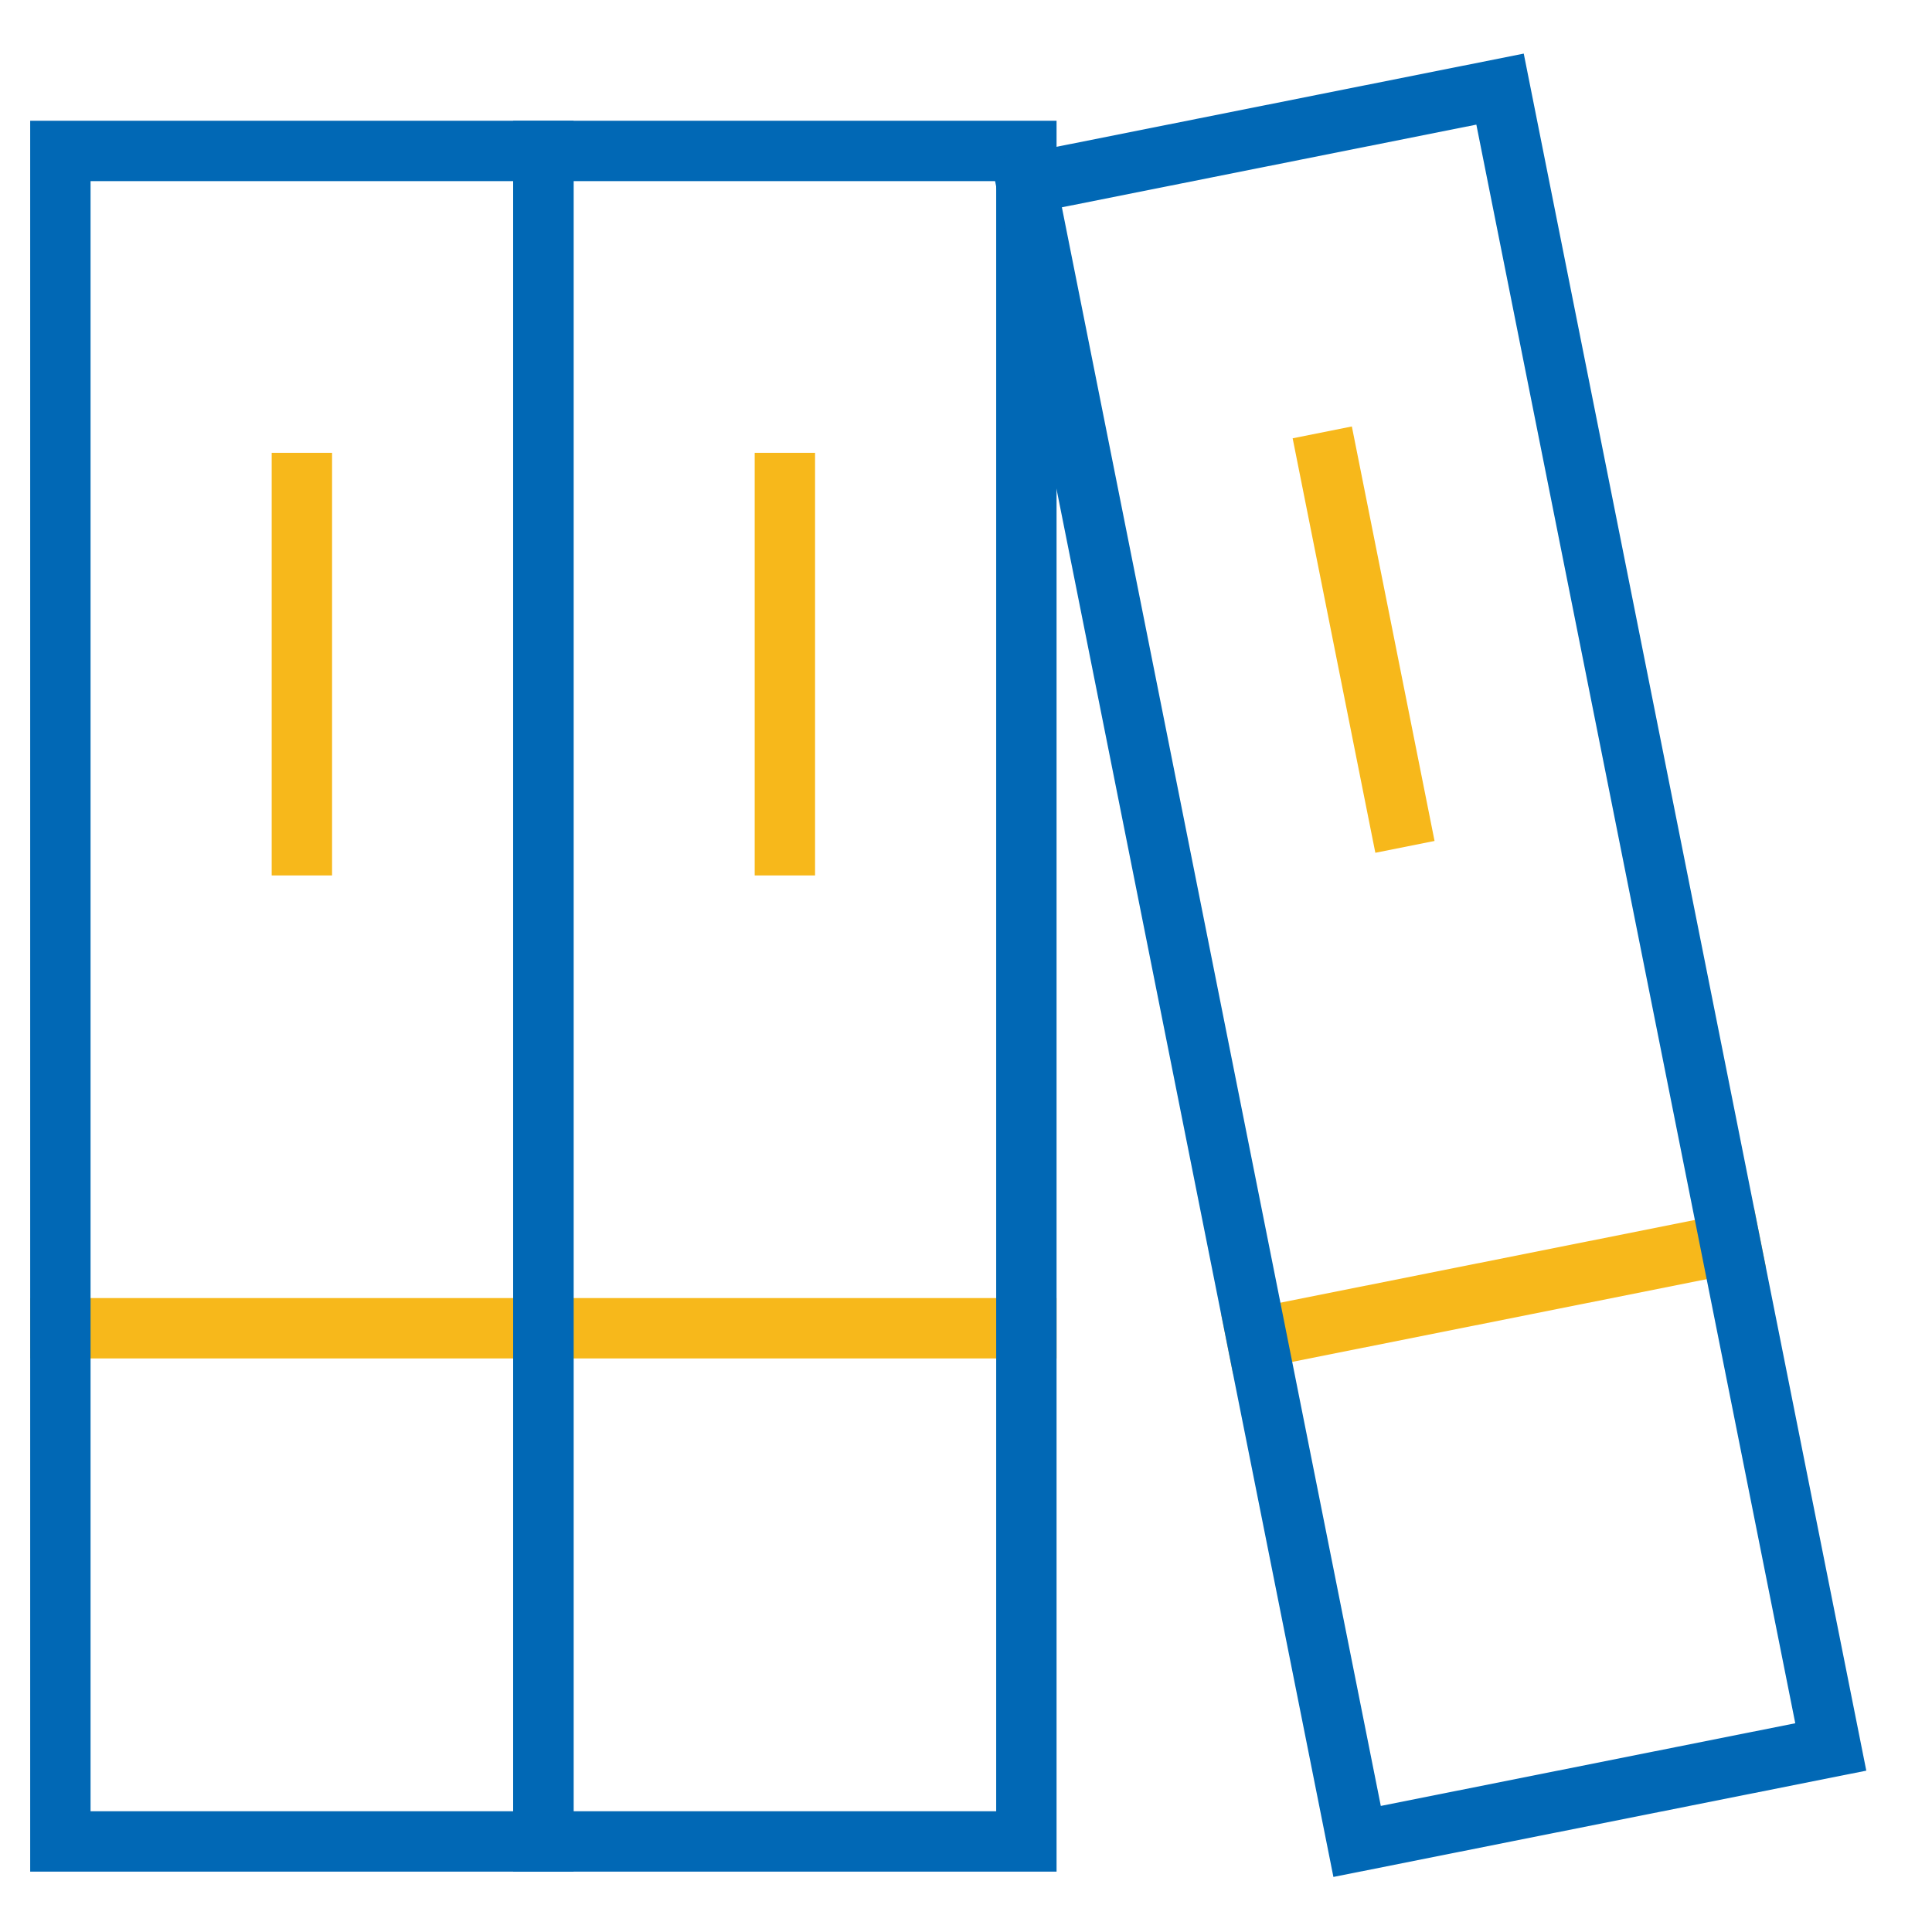 <svg xmlns="http://www.w3.org/2000/svg" viewBox="0 0 64 64" width="64" height="64"><title>books 2</title><g class="nc-icon-wrapper" stroke-linecap="square" stroke-linejoin="miter" stroke-width="2" fill="#f7b81b" stroke="#f7b81b"><line data-color="color-2" fill="none" stroke-miterlimit="10" x1="10" y1="16" x2="10" y2="28"></line><line data-cap="butt" data-color="color-2" fill="none" stroke-miterlimit="10" x1="2" y1="44" x2="18" y2="44" stroke-linecap="butt"></line><line data-color="color-2" fill="none" stroke-miterlimit="10" x1="26" y1="16" x2="26" y2="28"></line><line data-cap="butt" data-color="color-2" fill="none" stroke-miterlimit="10" x1="18" y1="44" x2="34" y2="44" stroke-linecap="butt"></line><line data-color="color-2" fill="none" stroke-miterlimit="10" x1="43.997" y1="15.304" x2="46.345" y2="27.073"></line><line data-cap="butt" data-color="color-2" fill="none" stroke-miterlimit="10" x1="41.63" y1="44.329" x2="57.321" y2="41.198" stroke-linecap="butt"></line><polygon fill="none" stroke="#0168b5" stroke-miterlimit="10" points="2,5 2,48.75 2,61 18,61 18,48.75 18,5 "></polygon><polygon fill="none" stroke="#0168b5" stroke-miterlimit="10" points="18,5 18,48.75 18,61 34,61 34,48.75 34,5 "></polygon><polygon fill="none" stroke="#0168b5" stroke-miterlimit="10" points="34,6.082 42.559,48.987 44.956,61 60.647,57.87 58.25,45.856 49.691,2.952 "></polygon></g></svg>
